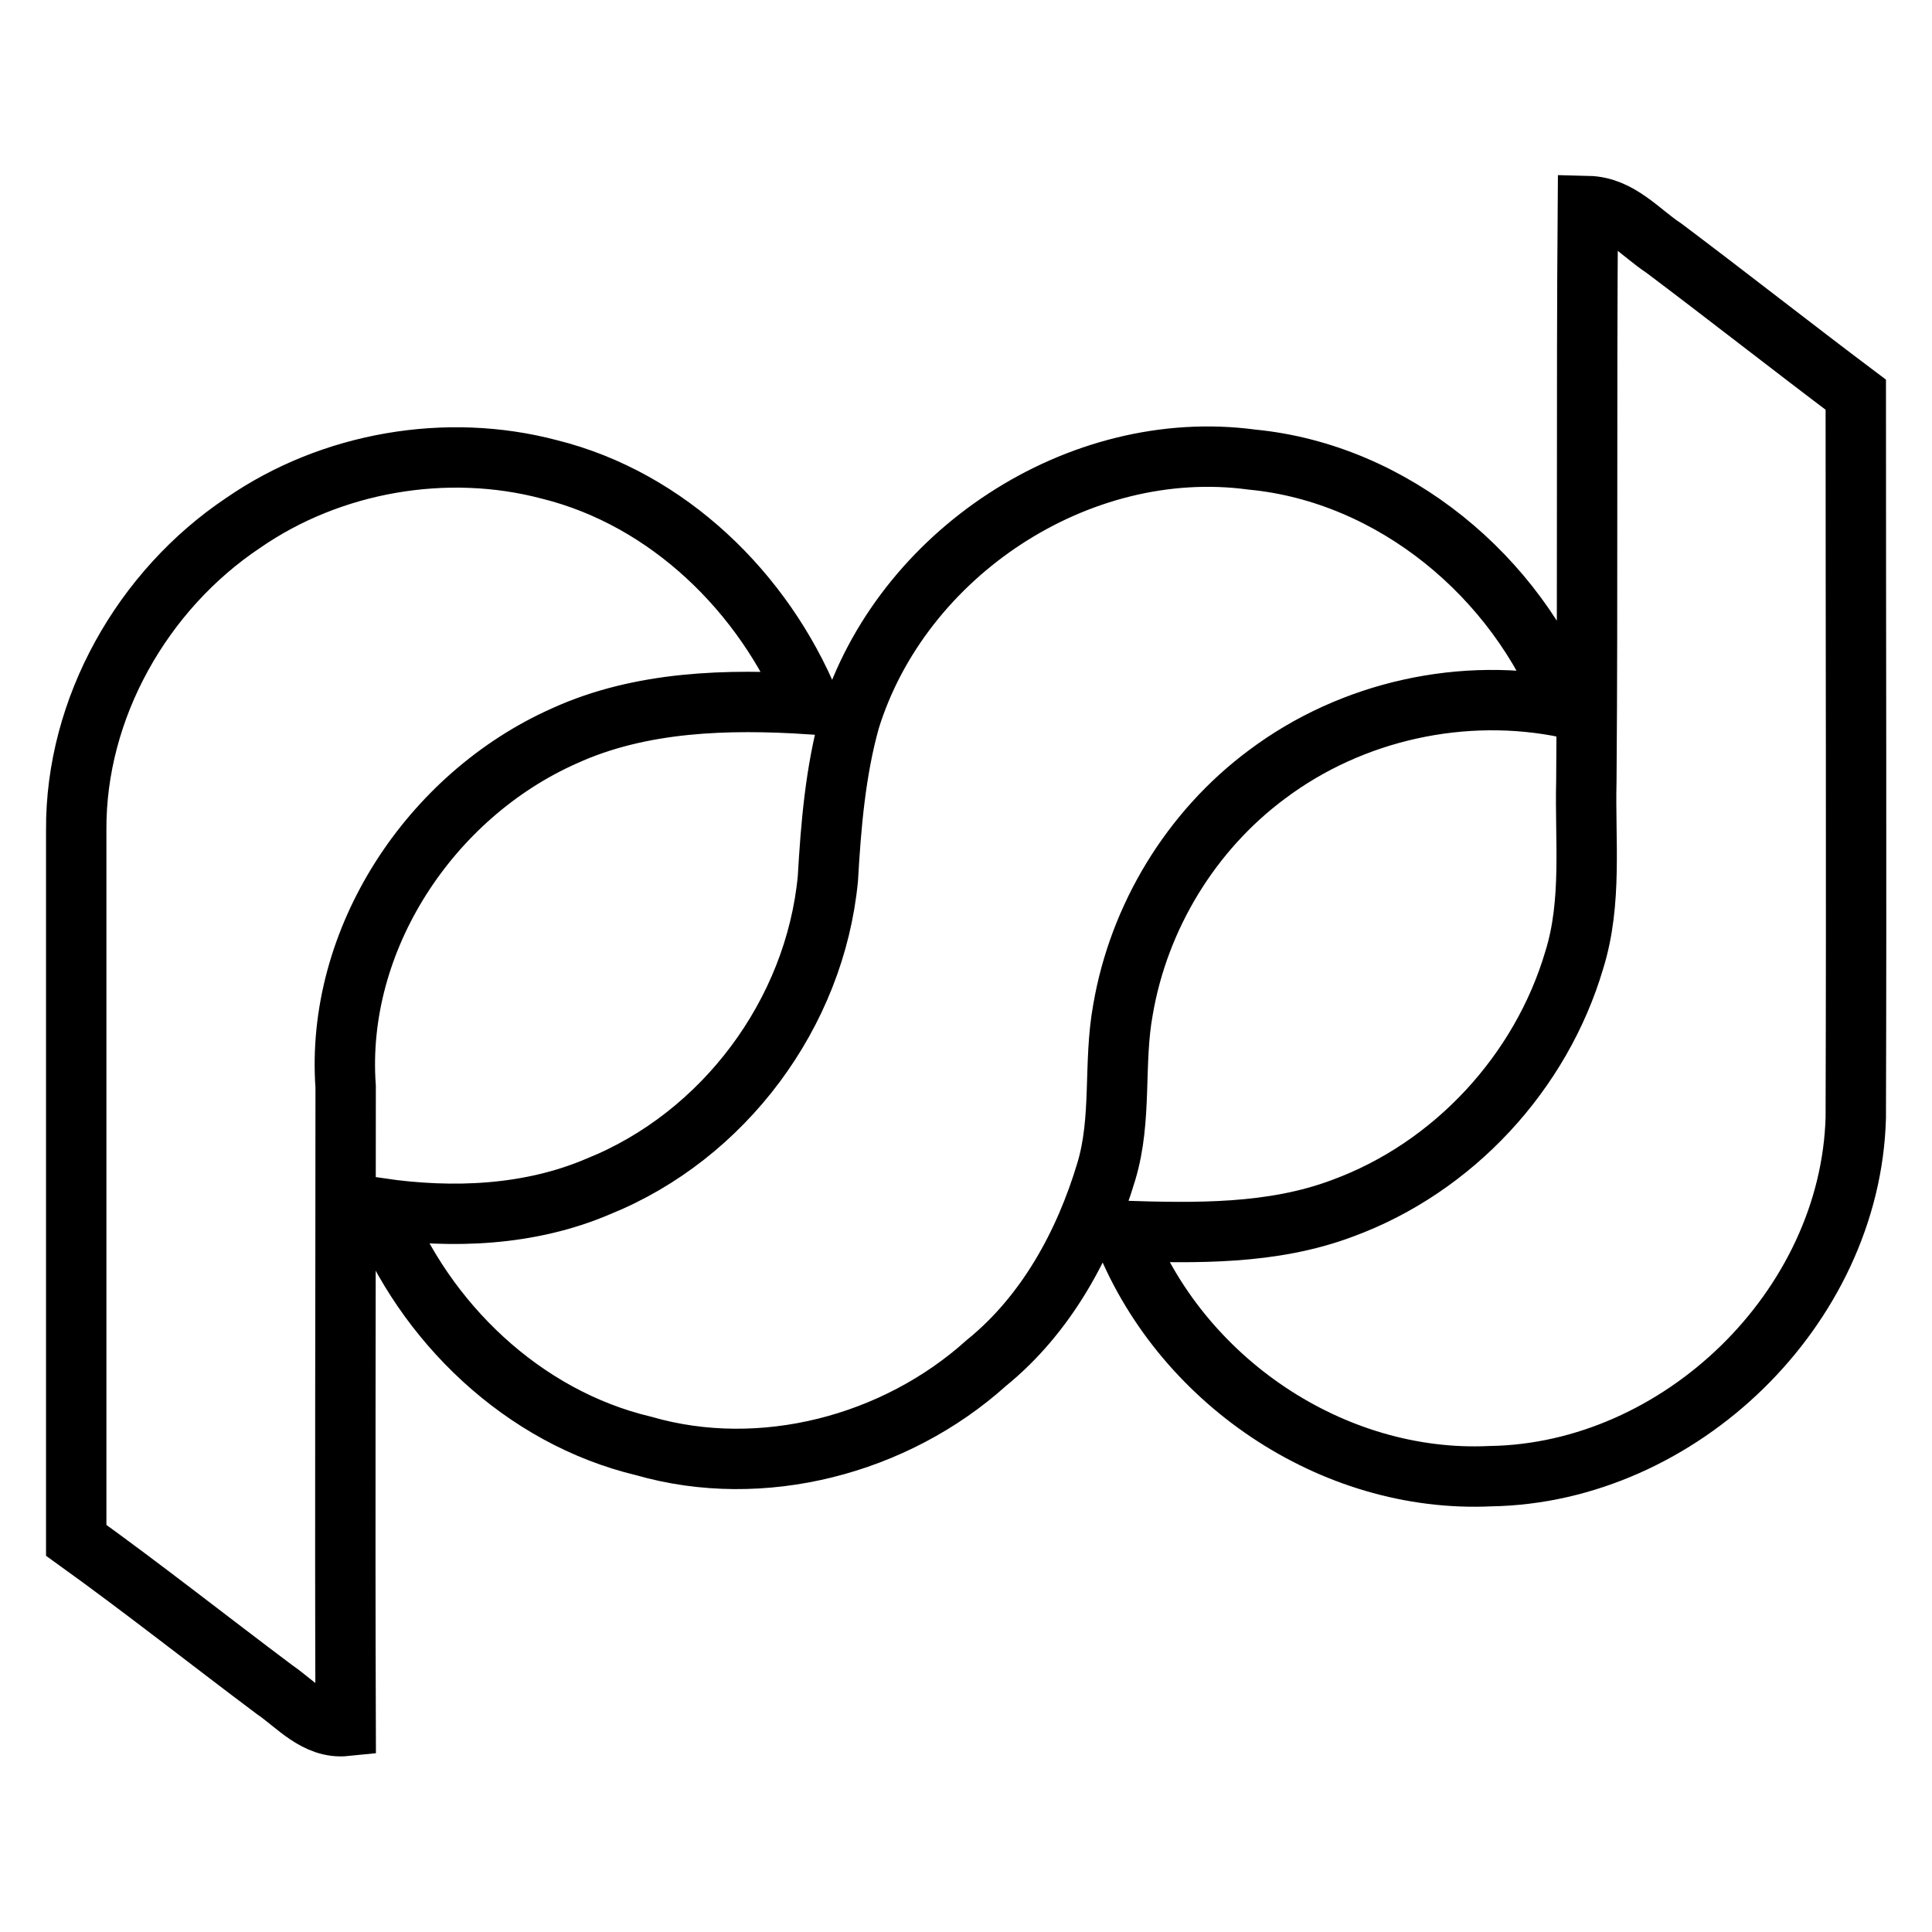 <?xml version="1.0" encoding="utf-8"?>
<!-- Svg Vector Icons : http://www.onlinewebfonts.com/icon -->
<!DOCTYPE svg PUBLIC "-//W3C//DTD SVG 1.1//EN" "http://www.w3.org/Graphics/SVG/1.1/DTD/svg11.dtd">
<svg version="1.1" xmlns="http://www.w3.org/2000/svg" xmlns:xlink="http://www.w3.org/1999/xlink" x="0px" y="0px" viewBox="0 0 256 256" enable-background="new 0 0 256 256" xml:space="preserve">
<g> <path stroke-width="8" fill-opacity="0" stroke="#000000"  d="M210.4,27.3c4.2,0.1,6.9,3.5,10.1,5.6c8.5,6.4,16.9,13,25.4,19.4c0,32,0.1,63.8,0,95.8 c-0.7,25.2-23.3,47.1-48.4,47.5c-21,1-41.3-12.8-48.8-32.5c9.8,0.3,19.9,0.5,29.2-3c14.7-5.4,26.3-18,30.7-32.9 c2.4-7.7,1.4-15.9,1.6-23.7C210.4,78.1,210.2,52.7,210.4,27.3z M32.2,69.3c11.7-8.1,27-10.7,40.6-7.1c15.7,3.9,28.4,16.3,34.5,31.1 c-10.9-0.7-22.4-0.4-32.5,4.2c-17.8,7.9-30.4,27-29,46.5c0,28.3-0.1,56.5,0,84.7c-3.9,0.4-6.6-2.9-9.4-4.8 c-8.8-6.6-17.4-13.4-26.3-19.8c0-31.3,0-62.8,0-94.1C10,93.8,18.9,78.2,32.2,69.3z M112.6,95.4c6.8-22,30.3-37.6,53.3-34.5 c18.7,1.8,35.1,15.5,41.8,32.9c-13.8-2.9-28.6,0.4-39.8,8.8c-10.1,7.5-17,18.9-19.1,31.2c-1.3,7.1-0.1,14.4-2.2,21.4 c-2.9,9.7-8,19-15.9,25.4c-12.1,10.9-29.8,15.5-45.4,11c-16-3.8-29.1-16.4-35-31.5c9.7,1.4,19.9,1,29-2.9 c16.6-6.7,28.7-22.9,30.4-40.8C110.1,109.4,110.7,102.2,112.6,95.4z"/></g>
</svg>